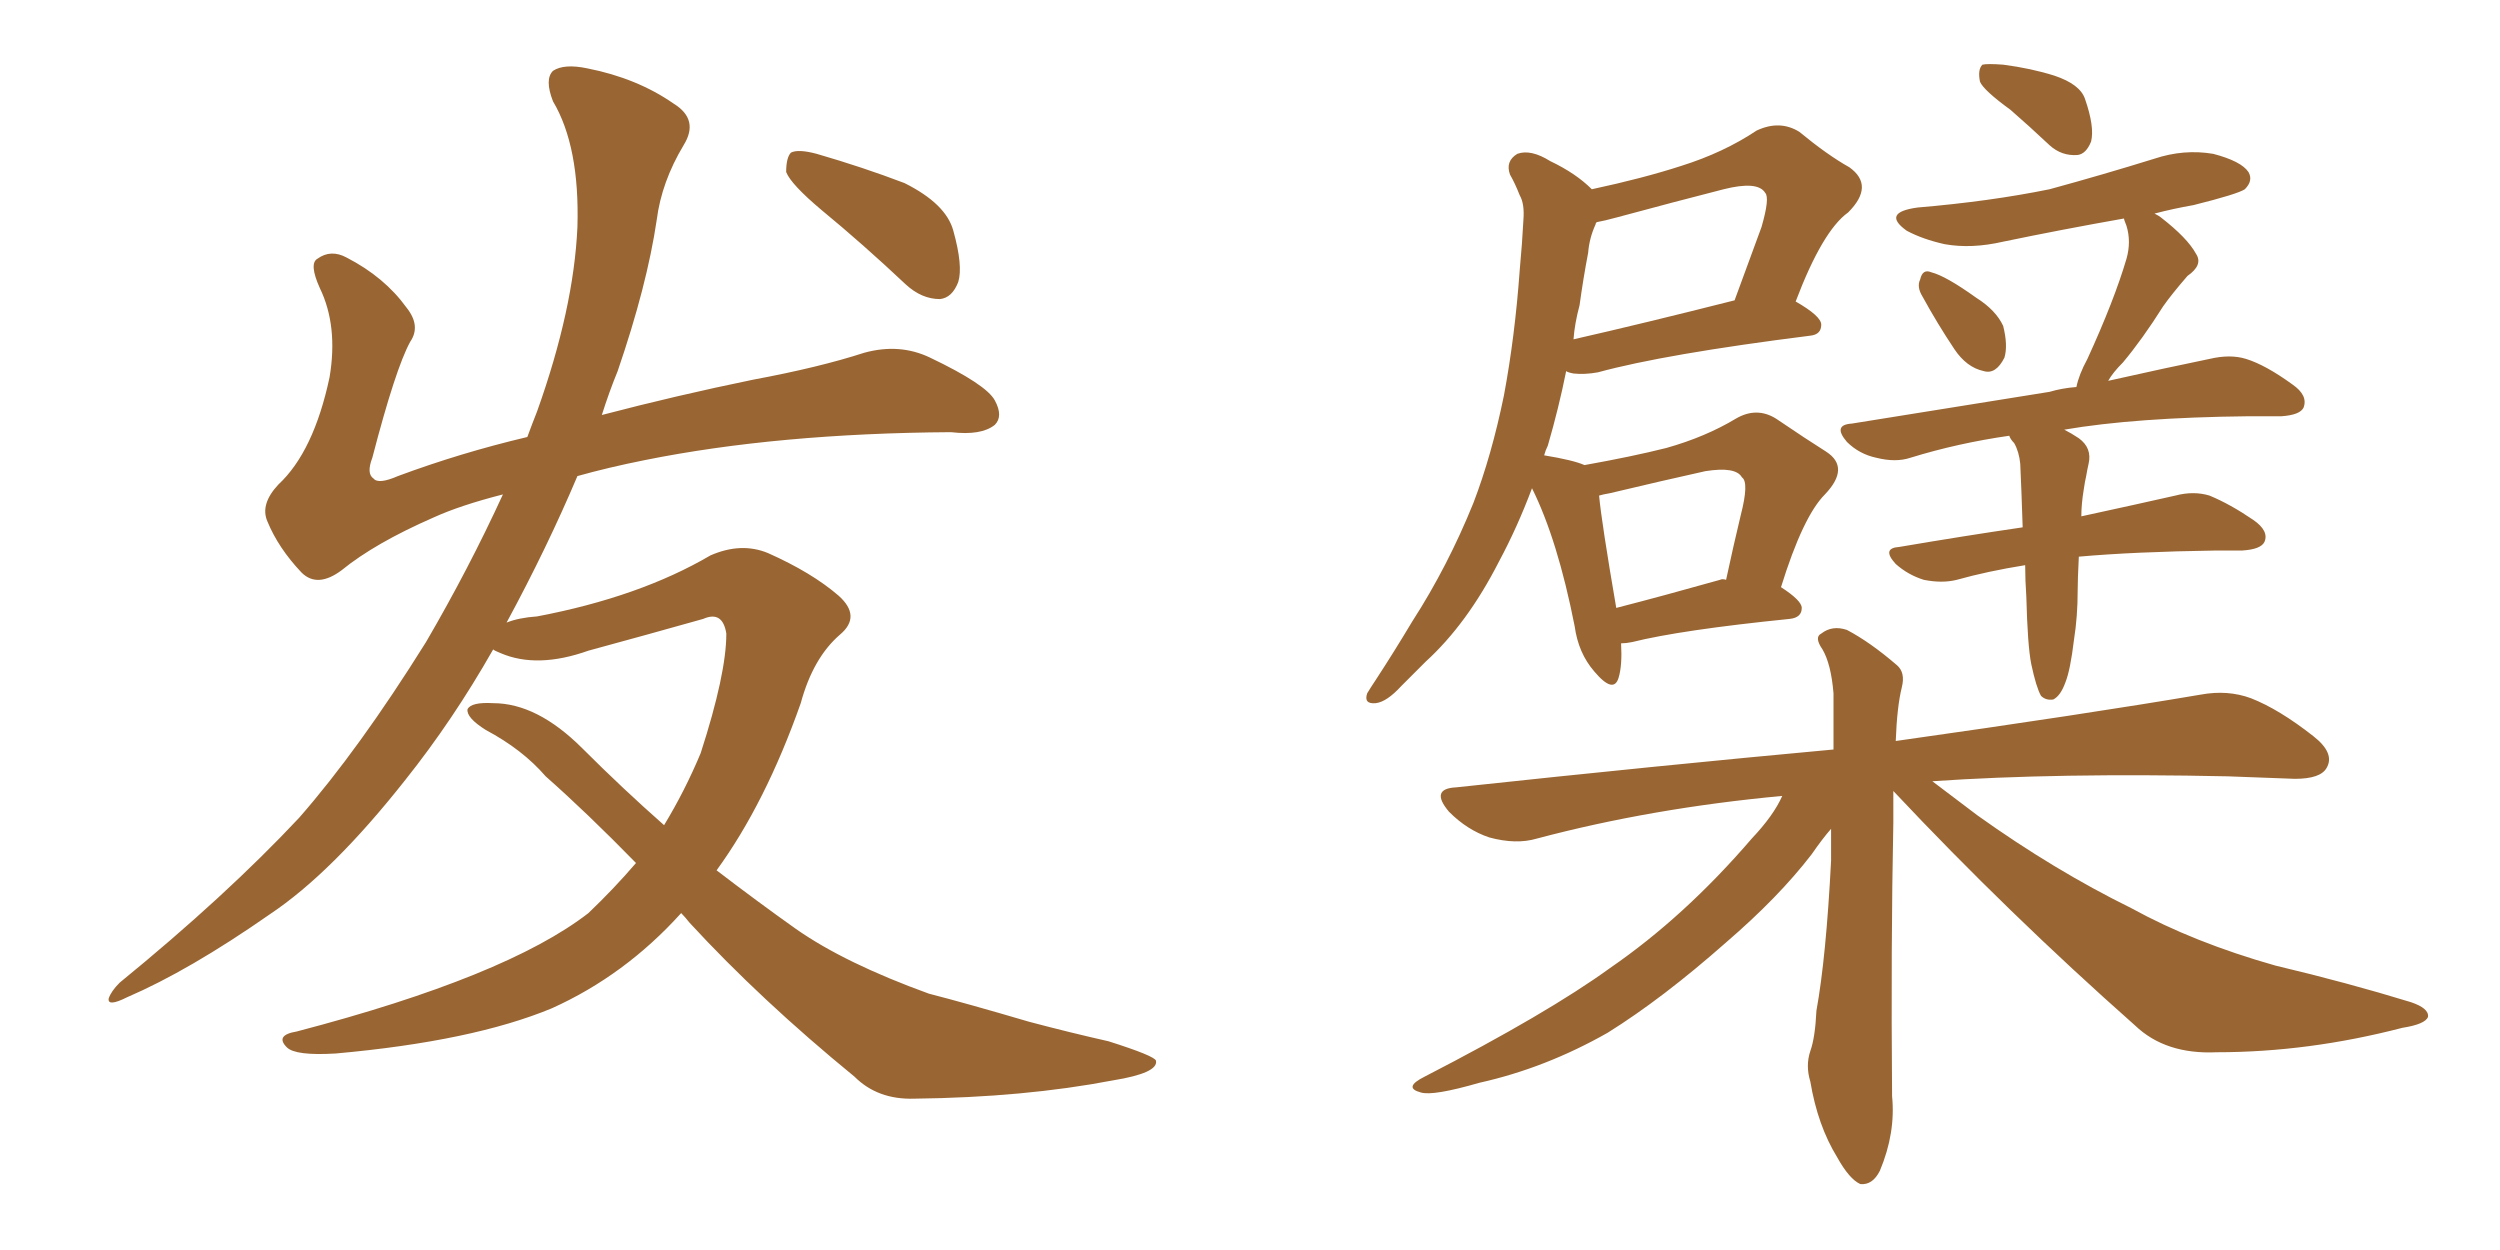 <svg xmlns="http://www.w3.org/2000/svg" xmlns:xlink="http://www.w3.org/1999/xlink" width="300" height="150"><path fill="#996633" padding="10" d="M81.74 109.57L81.74 109.57Q75 117.04 66.21 121.00L66.21 121.00Q56.69 124.95 40.28 126.42L40.28 126.42Q35.45 126.71 34.42 125.68L34.42 125.68Q32.96 124.22 35.60 123.78L35.60 123.78Q60.79 117.19 70.61 109.57L70.61 109.57Q73.68 106.64 76.32 103.56L76.32 103.56Q70.46 97.56 65.48 93.16L65.48 93.16Q62.70 89.94 58.30 87.60L58.30 87.60Q55.96 86.13 56.10 85.11L56.10 85.11Q56.54 84.23 59.18 84.38L59.18 84.38Q64.45 84.38 69.87 89.79L69.87 89.79Q74.71 94.63 79.69 99.02L79.69 99.02Q82.18 94.92 84.08 90.38L84.08 90.38Q87.16 80.86 87.16 76.03L87.16 76.03Q86.72 73.24 84.38 74.27L84.38 74.27Q77.64 76.17 70.61 78.08L70.61 78.08Q64.45 80.27 60.06 78.37L60.06 78.37Q59.33 78.08 59.18 77.93L59.18 77.93Q54.35 86.43 48.63 93.60L48.63 93.60Q39.84 104.74 32.37 109.72L32.37 109.72Q22.71 116.46 15.23 119.68L15.23 119.68Q12.89 120.85 13.04 119.82L13.04 119.82Q13.33 118.95 14.36 117.92L14.36 117.92Q27.10 107.52 35.89 98.14L35.89 98.14Q43.07 89.94 51.12 77.05L51.12 77.05Q56.25 68.26 60.35 59.33L60.35 59.33Q55.22 60.64 52.00 62.11L52.00 62.11Q44.97 65.19 41.02 68.41L41.02 68.41Q38.09 70.61 36.18 68.70L36.18 68.70Q33.40 65.77 32.08 62.55L32.08 62.55Q31.20 60.50 33.40 58.15L33.40 58.15Q37.65 54.20 39.55 45.26L39.55 45.26Q40.58 39.11 38.38 34.57L38.38 34.57Q37.06 31.64 38.09 31.05L38.09 31.05Q39.70 29.88 41.60 30.91L41.60 30.91Q46.14 33.25 48.78 36.91L48.78 36.91Q50.54 39.11 49.22 41.02L49.22 41.02Q47.46 44.24 44.68 54.93L44.68 54.93Q43.95 56.84 44.82 57.42L44.82 57.42Q45.41 58.15 47.75 57.13L47.75 57.13Q55.22 54.35 63.28 52.44L63.28 52.44Q63.87 50.83 64.45 49.37L64.45 49.37Q68.85 37.06 69.29 27.25L69.29 27.25Q69.58 17.58 66.36 12.16L66.36 12.16Q65.33 9.52 66.36 8.50L66.36 8.50Q67.68 7.62 70.46 8.20L70.46 8.20Q76.46 9.38 80.86 12.45L80.86 12.45Q83.94 14.36 82.03 17.43L82.03 17.43Q79.39 21.83 78.81 26.37L78.81 26.37Q77.64 34.28 74.12 44.53L74.12 44.53Q73.10 47.02 72.22 49.80L72.22 49.80Q81.15 47.46 90.38 45.56L90.38 45.56Q98.29 44.09 103.71 42.33L103.71 42.33Q107.96 41.16 111.62 42.92L111.62 42.92Q118.36 46.14 119.38 48.05L119.38 48.05Q120.41 49.95 119.38 50.98L119.38 50.98Q117.77 52.29 114.11 51.86L114.11 51.86Q93.31 52.00 77.34 55.22L77.34 55.22Q72.95 56.10 69.29 57.13L69.29 57.13Q65.63 65.77 60.79 74.71L60.79 74.71Q62.26 74.12 64.45 73.97L64.45 73.97Q76.76 71.63 85.25 66.65L85.25 66.65Q88.92 65.04 92.14 66.36L92.14 66.36Q97.41 68.70 100.63 71.48L100.63 71.48Q103.42 73.97 100.78 76.17L100.78 76.17Q97.56 78.96 96.09 84.38L96.09 84.38Q91.85 96.39 85.99 104.44L85.99 104.44Q90.97 108.25 95.51 111.47L95.51 111.47Q101.37 115.58 111.47 119.24L111.47 119.24Q116.02 120.41 123.49 122.61L123.49 122.61Q128.47 123.93 133.01 124.95L133.01 124.95Q138.57 126.71 138.72 127.29L138.72 127.29Q139.01 128.76 133.59 129.64L133.59 129.64Q122.90 131.69 109.72 131.84L109.72 131.84Q105.32 131.98 102.54 129.20L102.54 129.20Q91.26 119.97 82.76 110.74L82.76 110.74Q82.18 110.01 81.74 109.57ZM98.58 25.20L98.58 25.20L98.58 25.20Q94.92 22.12 94.34 20.65L94.34 20.65Q94.34 18.90 94.92 18.31L94.92 18.31Q95.80 17.87 98.00 18.46L98.00 18.46Q103.56 20.07 108.54 21.97L108.54 21.97Q113.53 24.46 114.40 27.69L114.40 27.69Q115.58 31.93 114.99 33.84L114.99 33.84Q114.26 35.74 112.79 35.89L112.79 35.89Q110.60 35.89 108.69 34.13L108.69 34.13Q103.56 29.30 98.58 25.20ZM194.53 77.20L194.53 77.20Q194.68 79.83 194.24 81.30L194.24 81.30Q193.65 83.35 191.31 80.57L191.31 80.57Q189.40 78.37 188.96 75.15L188.96 75.15Q186.91 64.75 183.84 58.59L183.84 58.59Q182.08 63.28 179.88 67.38L179.88 67.38Q176.07 74.85 171.09 79.39L171.09 79.39Q169.63 80.86 168.16 82.32L168.16 82.32Q166.41 84.23 165.09 84.38L165.09 84.38Q163.62 84.52 164.06 83.20L164.06 83.20Q164.50 82.47 165.09 81.59L165.09 81.59Q167.29 78.22 169.48 74.56L169.48 74.56Q173.73 67.97 176.81 60.35L176.81 60.35Q179.00 54.64 180.47 47.46L180.47 47.46Q181.79 40.43 182.37 32.37L182.37 32.37Q182.67 29.15 182.81 26.37L182.81 26.37Q182.96 24.46 182.37 23.44L182.37 23.44Q181.79 21.97 181.20 20.95L181.20 20.95Q180.62 19.34 182.08 18.46L182.08 18.46Q183.69 17.87 186.04 19.34L186.04 19.34Q189.11 20.80 191.02 22.71L191.02 22.71Q197.17 21.39 201.71 19.92L201.71 19.92Q206.84 18.31 210.79 15.67L210.79 15.67Q213.57 14.36 215.92 15.82L215.92 15.82Q219.29 18.60 221.92 20.07L221.92 20.07Q225 22.27 221.78 25.49L221.78 25.49Q218.70 27.69 215.48 36.18L215.48 36.18Q218.55 37.94 218.55 38.96L218.55 38.96Q218.55 40.14 217.24 40.28L217.24 40.28Q199.80 42.48 191.75 44.68L191.75 44.68Q190.14 44.97 188.82 44.82L188.82 44.82Q188.09 44.68 187.94 44.53L187.94 44.53Q187.06 48.93 185.74 53.47L185.74 53.47Q185.45 54.05 185.30 54.64L185.30 54.64Q188.82 55.22 190.14 55.81L190.14 55.81Q195.85 54.79 199.95 53.76L199.95 53.76Q204.64 52.44 208.30 50.24L208.30 50.24Q210.79 48.78 213.13 50.24L213.13 50.24Q216.80 52.73 219.14 54.20L219.14 54.20Q222.07 56.10 218.99 59.33L218.99 59.33Q216.36 61.96 213.72 70.46L213.72 70.46Q216.21 72.07 216.21 72.95L216.21 72.95Q216.21 74.12 214.75 74.27L214.75 74.27Q201.71 75.59 195.85 77.05L195.85 77.05Q195.12 77.20 194.53 77.20ZM206.40 69.58L206.40 69.58Q206.69 69.43 207.13 69.58L207.13 69.58Q208.01 65.48 208.89 61.82L208.89 61.82Q209.91 57.86 209.03 57.28L209.03 57.28Q208.30 55.96 204.64 56.54L204.64 56.54Q199.37 57.71 193.21 59.18L193.21 59.18Q192.33 59.33 191.89 59.47L191.89 59.47Q192.19 62.70 193.95 72.95L193.95 72.95Q199.66 71.48 206.40 69.58ZM189.55 36.62L189.55 36.62Q188.96 38.82 188.82 40.72L188.82 40.72Q197.17 38.82 208.15 36.04L208.15 36.04Q209.91 31.20 211.38 27.25L211.38 27.25Q212.40 23.73 211.82 23.14L211.82 23.14Q210.94 21.68 206.84 22.71L206.84 22.71Q201.12 24.17 194.09 26.07L194.09 26.07Q192.48 26.51 191.60 26.66L191.60 26.66Q191.46 26.81 191.46 26.95L191.46 26.95Q190.72 28.56 190.58 30.32L190.58 30.32Q189.99 33.40 189.55 36.62ZM241.26 13.18L241.26 13.18Q238.04 10.84 237.60 9.81L237.60 9.81Q237.30 8.35 237.89 7.76L237.89 7.76Q238.48 7.62 240.38 7.76L240.38 7.76Q243.75 8.20 246.53 9.08L246.53 9.08Q249.61 10.11 250.20 11.87L250.20 11.87Q251.37 15.23 250.93 16.99L250.93 16.99Q250.34 18.46 249.32 18.60L249.32 18.60Q247.41 18.75 245.95 17.43L245.95 17.43Q243.46 15.09 241.26 13.18ZM230.71 35.60L230.71 35.60Q229.98 34.42 230.42 33.54L230.42 33.54Q230.71 32.23 231.74 32.67L231.74 32.67Q233.50 33.11 237.16 35.74L237.16 35.74Q239.50 37.21 240.38 39.11L240.38 39.11Q240.97 41.46 240.53 42.92L240.53 42.92Q239.50 44.97 238.04 44.53L238.04 44.53Q235.99 44.09 234.52 41.89L234.52 41.89Q232.47 38.82 230.71 35.60ZM243.75 79.69L243.75 79.69Q243.31 77.49 243.16 71.63L243.16 71.63Q243.02 69.58 243.02 67.82L243.02 67.82Q238.48 68.55 234.81 69.58L234.81 69.58Q233.06 70.02 230.86 69.58L230.86 69.58Q228.96 68.99 227.49 67.68L227.49 67.68Q225.73 65.77 227.93 65.63L227.93 65.63Q235.69 64.31 242.72 63.28L242.72 63.28Q242.58 58.89 242.43 55.66L242.43 55.66Q242.29 54.20 241.70 53.17L241.70 53.17Q241.26 52.73 241.11 52.29L241.11 52.29Q234.96 53.17 229.25 54.93L229.25 54.93Q227.49 55.52 225.15 54.93L225.15 54.93Q223.10 54.49 221.63 53.03L221.63 53.03Q219.87 50.98 222.22 50.83L222.22 50.83Q234.96 48.78 245.95 47.02L245.95 47.02Q247.41 46.58 249.17 46.44L249.17 46.44Q249.46 44.97 250.49 43.07L250.49 43.07Q253.71 36.04 255.18 31.05L255.18 31.05Q255.76 29.00 255.18 27.10L255.18 27.10Q254.88 26.37 254.88 26.22L254.88 26.22Q247.41 27.54 240.38 29.00L240.38 29.00Q236.57 29.88 233.35 29.30L233.35 29.30Q230.71 28.71 228.81 27.69L228.81 27.69Q225.73 25.49 230.13 24.90L230.13 24.90Q238.77 24.17 245.95 22.71L245.95 22.71Q252.39 20.95 258.54 19.04L258.54 19.04Q262.06 17.87 265.58 18.46L265.58 18.46Q268.95 19.34 269.82 20.65L269.82 20.65Q270.41 21.68 269.38 22.71L269.38 22.71Q268.51 23.29 263.23 24.61L263.23 24.61Q260.74 25.05 258.54 25.63L258.54 25.63Q259.13 25.93 259.28 26.07L259.28 26.07Q262.50 28.56 263.53 30.47L263.53 30.47Q264.40 31.79 262.50 33.11L262.50 33.11Q260.60 35.30 259.57 36.77L259.57 36.77Q257.08 40.72 254.74 43.51L254.74 43.51Q253.56 44.68 252.98 45.70L252.98 45.70Q260.16 44.09 265.14 43.07L265.14 43.07Q267.63 42.48 269.53 43.07L269.53 43.07Q271.88 43.80 275.10 46.14L275.10 46.14Q277.00 47.46 276.42 48.93L276.42 48.93Q275.98 49.80 273.78 49.95L273.78 49.95Q271.73 49.95 269.82 49.95L269.82 49.95Q256.20 50.10 247.71 51.56L247.71 51.56Q248.58 52.00 249.46 52.59L249.46 52.59Q251.07 53.76 250.63 55.66L250.63 55.66Q250.49 56.25 250.34 57.13L250.34 57.13Q250.20 57.71 250.05 58.74L250.05 58.74Q249.76 60.50 249.76 61.96L249.76 61.96Q256.49 60.50 261.04 59.47L261.04 59.47Q263.23 58.89 265.14 59.47L265.14 59.47Q267.63 60.50 270.41 62.40L270.41 62.40Q272.31 63.72 271.73 65.04L271.73 65.04Q271.29 65.92 269.09 66.06L269.09 66.06Q267.77 66.06 266.02 66.06L266.02 66.06Q256.05 66.21 249.46 66.80L249.46 66.80Q249.32 69.58 249.32 70.90L249.32 70.90Q249.32 73.97 248.88 76.76L248.88 76.76Q248.44 80.42 247.85 81.88L247.85 81.88Q247.27 83.50 246.39 83.94L246.39 83.94Q245.51 84.08 244.92 83.50L244.92 83.50Q244.34 82.47 243.75 79.69ZM213.87 95.51L213.87 95.51L213.87 95.51Q198.19 96.97 184.42 100.63L184.42 100.63Q181.93 101.37 178.71 100.49L178.71 100.49Q176.07 99.61 173.88 97.41L173.88 97.41Q171.53 94.63 174.76 94.48L174.76 94.48Q199.22 91.85 220.02 89.94L220.02 89.94Q220.02 85.99 220.02 83.20L220.02 83.20Q219.73 79.69 218.70 77.93L218.70 77.93Q217.68 76.46 218.55 76.03L218.55 76.03Q219.87 75 221.63 75.59L221.63 75.59Q224.41 77.05 227.64 79.83L227.64 79.83Q228.66 80.71 228.22 82.47L228.22 82.47Q227.64 84.81 227.49 88.92L227.49 88.92Q250.34 85.69 264.11 83.35L264.11 83.35Q267.33 82.76 270.12 83.79L270.12 83.79Q273.49 85.11 277.59 88.33L277.59 88.33Q280.22 90.38 279.20 92.14L279.20 92.14Q278.47 93.46 275.39 93.46L275.39 93.46Q271.73 93.31 267.33 93.16L267.33 93.16Q246.83 92.72 231.88 93.75L231.88 93.75Q234.23 95.51 237.30 97.85L237.30 97.85Q246.53 104.44 255.76 108.98L255.76 108.98Q263.23 113.09 273.05 115.87L273.05 115.87Q281.69 117.92 289.31 120.26L289.31 120.26Q291.50 121.00 291.36 122.02L291.36 122.02Q291.06 122.90 288.28 123.34L288.28 123.34Q277.00 126.27 266.02 126.27L266.02 126.27Q259.86 126.56 256.20 123.05L256.20 123.05Q240.97 109.57 227.20 94.92L227.20 94.92Q227.20 96.83 227.20 98.73L227.20 98.73Q226.90 113.53 227.05 131.54L227.05 131.54Q227.49 135.94 225.59 140.48L225.59 140.48Q224.71 142.24 223.24 142.09L223.24 142.09Q221.92 141.50 220.46 138.87L220.46 138.87Q218.12 135.06 217.24 129.79L217.24 129.79Q216.65 127.88 217.24 126.12L217.24 126.12Q217.82 124.51 217.97 121.29L217.97 121.29Q219.14 114.84 219.73 103.27L219.73 103.27Q219.73 101.22 219.73 99.46L219.73 99.46Q218.70 100.63 217.38 102.54L217.38 102.54Q213.43 107.67 207.13 113.09L207.13 113.09Q199.51 119.82 192.92 123.93L192.92 123.93Q185.45 128.17 177.54 129.93L177.54 129.93Q171.97 131.54 170.51 131.10L170.51 131.10Q168.31 130.52 170.95 129.20L170.95 129.20Q185.74 121.58 193.21 116.16L193.21 116.16Q202.15 110.01 210.21 100.63L210.21 100.63Q212.84 97.85 213.87 95.51Z"/></svg>